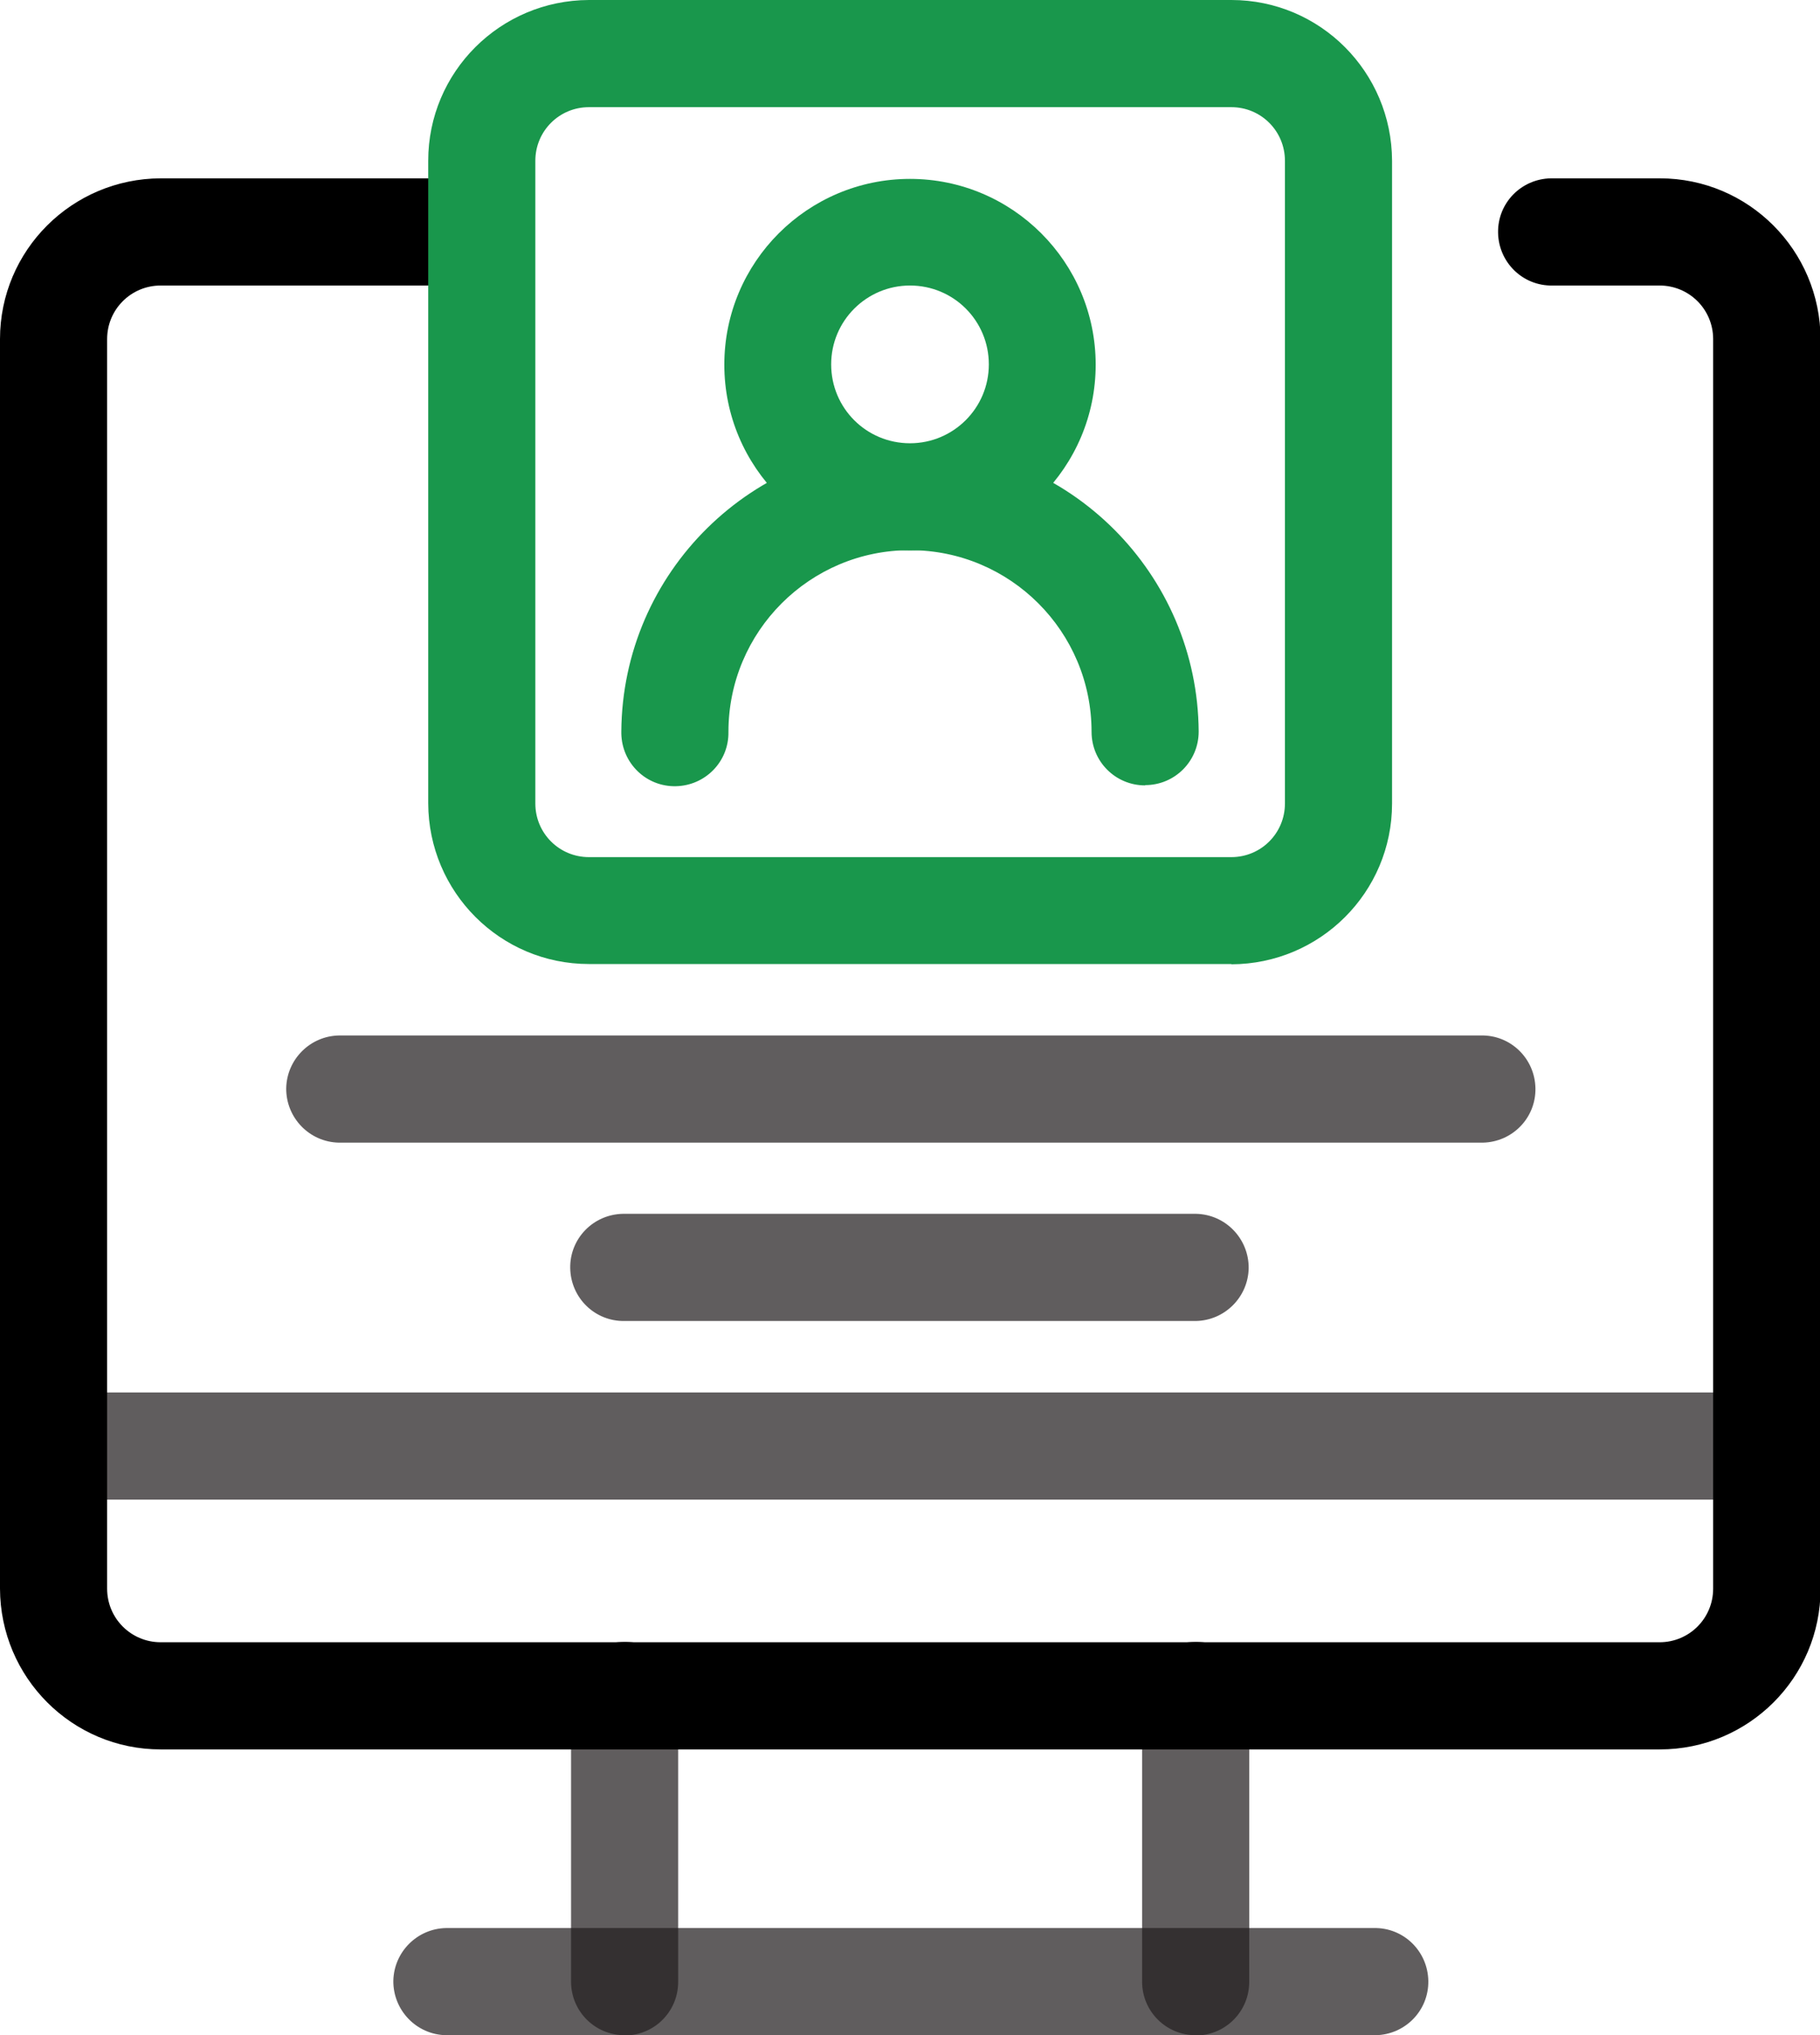 <?xml version="1.0" encoding="UTF-8"?>
<svg id="Layer_2" data-name="Layer 2" xmlns="http://www.w3.org/2000/svg" viewBox="0 0 66.26 74.06">
  <defs>
    <style>
      .cls-1 {
        fill: #231f20;
        opacity: .72;
      }

      .cls-2 {
        fill: #19974c;
      }
    </style>
  </defs>
  <g id="Layer_1-2" data-name="Layer 1">
    <g id="noun-digital-identity-7927842">
      <g>
        <path id="Path_29901" data-name="Path 29901" class="cls-1" d="M22.74,74.06c-1.08,0-1.95-.87-1.95-1.95v-10.39c-.02-1.08.84-1.96,1.92-1.98,1.08-.02,1.96.84,1.98,1.92,0,.02,0,.04,0,.07v10.39c0,1.08-.87,1.95-1.95,1.95Z"/>
        <path id="Path_29902" data-name="Path 29902" class="cls-1" d="M43.53,74.06c-1.08,0-1.95-.87-1.95-1.95v-10.39c-.02-1.08.84-1.96,1.92-1.98s1.96.84,1.98,1.92c0,.02,0,.04,0,.07v10.39c0,1.08-.87,1.95-1.95,1.95h0Z"/>
        <path id="Path_29903" data-name="Path 29903" class="cls-1" d="M50.02,74.06H16.24c-1.08-.02-1.93-.91-1.92-1.98.02-1.05.87-1.9,1.92-1.92h33.78c1.08-.02,1.96.84,1.98,1.92s-.84,1.96-1.92,1.98c-.02,0-.04,0-.07,0Z"/>
        <path id="Path_29904" data-name="Path 29904" class="cls-1" d="M64.31,54.57H1.95c-1.08-.02-1.93-.91-1.92-1.98.02-1.05.87-1.9,1.92-1.92h62.37c1.08.02,1.93.91,1.92,1.98-.02,1.05-.87,1.9-1.92,1.92Z"/>
        <path id="Path_29905" data-name="Path 29905" class="cls-1" d="M53.92,41.58H12.34c-1.08-.02-1.93-.91-1.92-1.98.02-1.05.87-1.9,1.92-1.92h41.58c1.08-.02,1.96.84,1.98,1.92.02,1.08-.84,1.96-1.92,1.98-.02,0-.04,0-.07,0Z"/>
        <path id="Path_29906" data-name="Path 29906" class="cls-1" d="M43.53,48.07h-20.79c-1.08.02-1.96-.84-1.98-1.92-.02-1.08.84-1.96,1.92-1.98.02,0,.04,0,.07,0h20.79c1.08.02,1.93.91,1.92,1.98-.02,1.05-.87,1.9-1.92,1.92Z"/>
      </g>
      <path id="Path_29908" data-name="Path 29908" class="cls-2" d="M33.13,20.03c-3.73,0-6.76-3.03-6.76-6.76,0-3.73,3.03-6.76,6.76-6.76,3.73,0,6.76,3.03,6.76,6.76,0,3.73-3.03,6.76-6.76,6.76ZM33.13,10.39c-1.58,0-2.87,1.28-2.87,2.87s1.28,2.87,2.87,2.87c1.58,0,2.87-1.28,2.87-2.87s-1.28-2.87-2.87-2.87Z"/>
      <path id="Path_29909" data-name="Path 29909" class="cls-2" d="M41.69,28.58c-1.08,0-1.95-.87-1.95-1.95,0-3.65-2.96-6.61-6.61-6.61-3.65,0-6.61,2.96-6.61,6.61.02,1.08-.84,1.96-1.92,1.98-1.08.02-1.96-.84-1.98-1.92,0-.02,0-.04,0-.07.04-5.8,4.78-10.47,10.59-10.43,5.74.04,10.39,4.69,10.43,10.43,0,1.08-.87,1.95-1.95,1.95h0Z"/>
      <path id="Path_29900" data-name="Path 29900" d="M60.42,63.66H5.85c-3.23,0-5.84-2.62-5.85-5.85V12.34c0-3.23,2.62-5.84,5.85-5.85h11.69c1.08.02,1.93.91,1.92,1.98-.02,1.05-.87,1.9-1.92,1.92H5.85c-1.08,0-1.95.87-1.95,1.95v45.47c0,1.08.87,1.95,1.95,1.95h54.57c1.08,0,1.95-.87,1.95-1.95V12.34c0-1.08-.87-1.95-1.95-1.95h-3.9c-1.08.02-1.96-.84-1.98-1.92-.02-1.08.84-1.96,1.92-1.98.02,0,.05,0,.07,0h3.9c3.23,0,5.84,2.62,5.85,5.85v45.48c0,3.23-2.62,5.84-5.85,5.84Z"/>
      <path id="Path_29907" data-name="Path 29907" class="cls-2" d="M44.83,35.08h-23.39c-3.23,0-5.84-2.62-5.85-5.85V5.85c0-3.23,2.62-5.84,5.85-5.85h23.39c3.23,0,5.84,2.62,5.85,5.85v23.39c0,3.23-2.62,5.84-5.85,5.85ZM21.44,3.9c-1.08,0-1.95.87-1.95,1.95v23.39c0,1.08.87,1.95,1.95,1.95h23.39c1.08,0,1.95-.87,1.95-1.95V5.85c0-1.08-.87-1.95-1.95-1.95h-23.39Z"/>
    </g>
  </g>
</svg>
